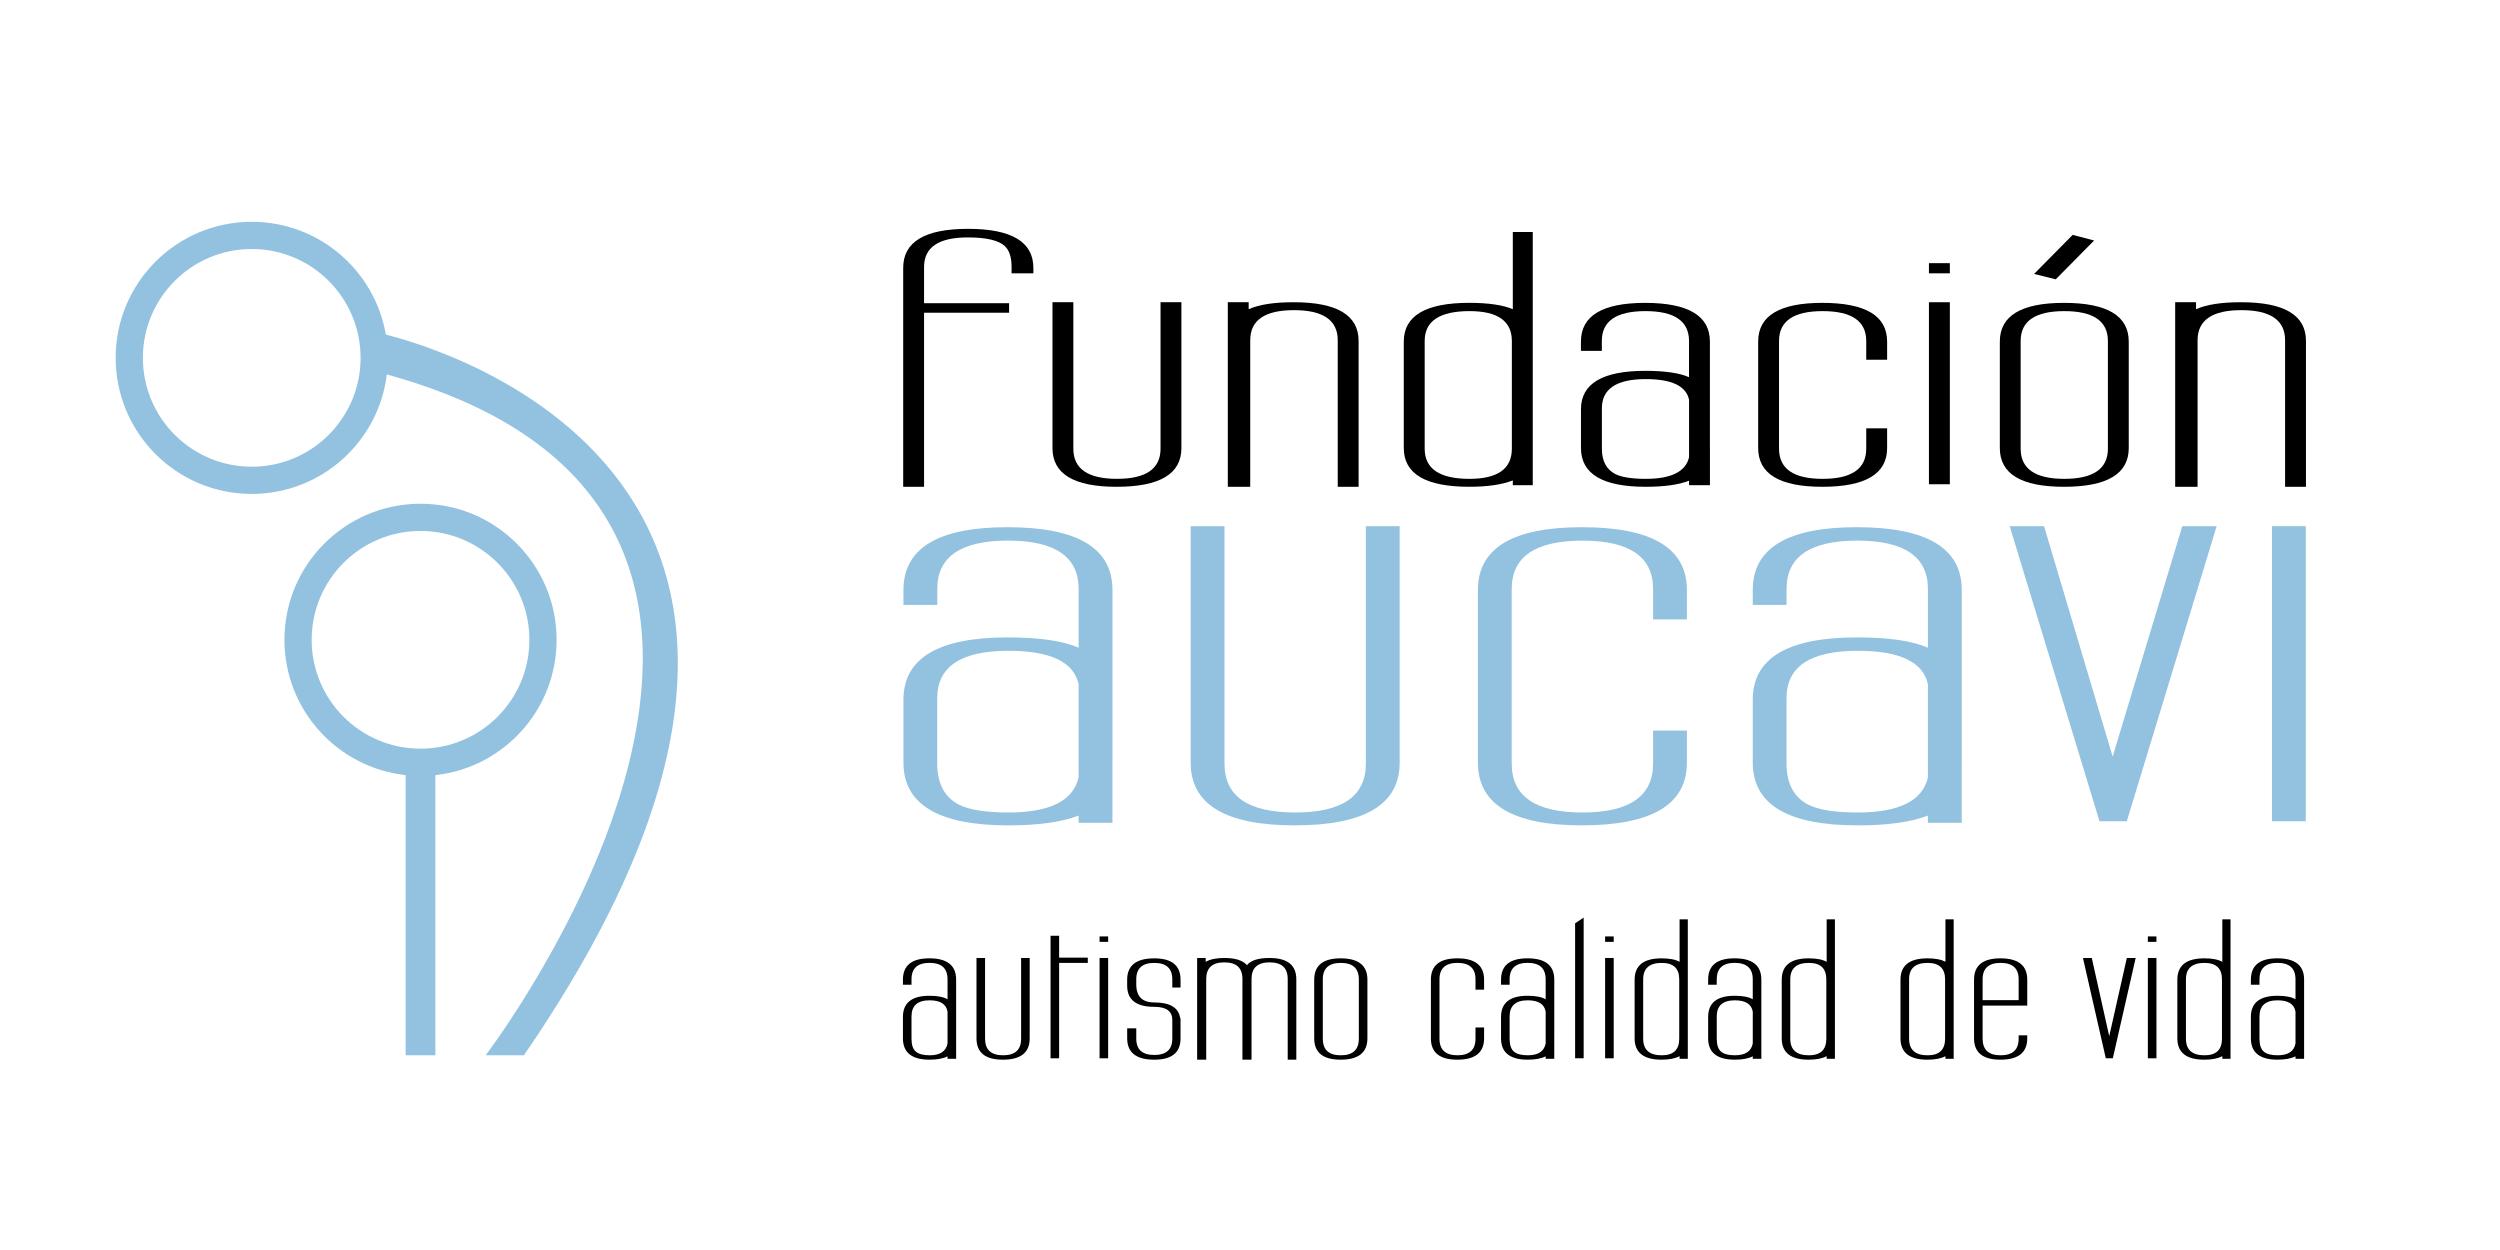 <?xml version="1.0" encoding="utf-8"?>
<!-- Generator: Adobe Illustrator 16.0.0, SVG Export Plug-In . SVG Version: 6.00 Build 0)  -->
<!DOCTYPE svg PUBLIC "-//W3C//DTD SVG 1.1//EN" "http://www.w3.org/Graphics/SVG/1.1/DTD/svg11.dtd">
<svg version="1.1" id="Layer_1" xmlns="http://www.w3.org/2000/svg" xmlns:xlink="http://www.w3.org/1999/xlink" x="0px" y="0px"
	 width="141.73px" height="70.87px" viewBox="0 0 141.73 70.87" enable-background="new 0 0 141.73 70.87" xml:space="preserve">
<path d="M58.584,15.495h-1.236v-0.36c0-0.553-0.129-0.949-0.389-1.189c-0.354-0.324-1.052-0.486-2.092-0.486
	c-1.652,0-2.48,0.558-2.48,1.675v2.053h4.82v0.541h-4.82v9.869h-1.183V15.188c0-1.477,1.225-2.215,3.673-2.215
	c2.471,0,3.707,0.739,3.707,2.215V15.495L58.584,15.495z"/>
<path d="M66.976,25.403c0,1.463-1.224,2.194-3.672,2.194c-2.425,0-3.637-0.73-3.637-2.194v-8.27h1.183v8.305
	c0,1.138,0.824,1.708,2.472,1.708c1.647,0,2.471-0.569,2.471-1.708v-8.305h1.183V25.403L66.976,25.403z"/>
<path d="M77.021,27.597h-1.182v-8.306c0-1.139-0.828-1.708-2.481-1.708c-1.653,0-2.48,0.569-2.48,1.708v8.306h-1.271V17.134h1.183
	v0.396c0.59-0.265,1.441-0.396,2.549-0.396c2.455,0,3.683,0.731,3.683,2.193V27.597L77.021,27.597z"/>
<path fill-rule="evenodd" clip-rule="evenodd" d="M86.895,27.507h-1.131v-0.271c-0.612,0.241-1.436,0.36-2.472,0.36
	c-2.473,0-3.709-0.732-3.709-2.197v-6.033c0-1.465,1.236-2.197,3.709-2.197c1.081,0,1.907,0.12,2.472,0.36v-4.376h1.131V27.507
	L86.895,27.507z M85.71,25.436v-6.105c0-1.128-0.8-1.693-2.399-1.693c-1.697,0-2.543,0.564-2.543,1.693v6.105
	c0,1.141,0.846,1.711,2.543,1.711C84.91,27.146,85.71,26.576,85.71,25.436L85.71,25.436z"/>
<path fill-rule="evenodd" clip-rule="evenodd" d="M96.94,25.385c0,0.204,0,0.402,0,0.594v1.528h-1.185v-0.253
	c-0.594,0.229-1.412,0.343-2.458,0.343c-2.445,0-3.669-0.732-3.669-2.197v-2.197c0-1.453,1.216-2.179,3.647-2.179
	c1.111,0,1.937,0.12,2.479,0.36v-2.053c0-1.128-0.824-1.693-2.472-1.693s-2.471,0.564-2.471,1.693v0.559h-1.185v-0.522
	c0-1.465,1.214-2.197,3.638-2.197c2.447,0,3.674,0.731,3.674,2.193V25.385L96.94,25.385z M95.756,25.922v-3.259
	c-0.166-0.781-0.984-1.171-2.453-1.171c-1.66,0-2.489,0.552-2.489,1.657v2.287c0,0.697,0.253,1.177,0.764,1.441
	c0.367,0.18,0.943,0.27,1.726,0.27C94.748,27.146,95.565,26.739,95.756,25.922L95.756,25.922z"/>
<path d="M106.985,25.4c0,1.465-1.224,2.197-3.673,2.197c-2.426,0-3.638-0.732-3.638-2.197v-6.033c0-1.465,1.212-2.197,3.638-2.197
	c2.449,0,3.673,0.732,3.673,2.197v1.027h-1.184v-1.063c0-1.128-0.824-1.693-2.472-1.693s-2.472,0.564-2.472,1.693v6.105
	c0,1.141,0.824,1.711,2.472,1.711s2.472-0.57,2.472-1.711v-1.152h1.184V25.4L106.985,25.4z"/>
<path fill-rule="evenodd" clip-rule="evenodd" d="M110.54,15.495h-1.185v-0.576h1.185V15.495L110.54,15.495z M110.54,27.453h-1.185
	V17.134h1.185V27.453L110.54,27.453z"/>
<path fill-rule="evenodd" clip-rule="evenodd" d="M118.721,13.634l-2.177,2.201l-1.228-0.305l2.188-2.214L118.721,13.634
	L118.721,13.634z M120.683,25.4c0,1.465-1.224,2.197-3.671,2.197c-2.426,0-3.638-0.732-3.638-2.197v-6.033
	c0-1.465,1.212-2.197,3.638-2.197c2.447,0,3.671,0.732,3.671,2.197V25.4L120.683,25.4z M119.501,25.436v-6.105
	c0-1.128-0.824-1.693-2.472-1.693s-2.474,0.564-2.474,1.693v6.105c0,1.141,0.826,1.711,2.474,1.711S119.501,26.576,119.501,25.436
	L119.501,25.436z"/>
<path d="M130.729,27.597h-1.183v-8.306c0-1.139-0.827-1.708-2.48-1.708c-1.654,0-2.481,0.569-2.481,1.708v8.306h-1.27V17.134h1.183
	v0.396c0.59-0.265,1.439-0.396,2.55-0.396c2.454,0,3.682,0.731,3.682,2.193V27.597L130.729,27.597z"/>
<path fill-rule="evenodd" clip-rule="evenodd" fill="#92C2E0" d="M63.066,43.206c0,0.331,0,0.651,0,0.962v2.478h-1.918v-0.408
	c-0.961,0.37-2.29,0.554-3.983,0.554c-3.965,0-5.947-1.187-5.947-3.561v-3.562c0-2.355,1.97-3.533,5.912-3.533
	c1.8,0,3.14,0.195,4.019,0.584v-3.329c0-1.829-1.334-2.743-4.006-2.743s-4.007,0.915-4.007,2.743v0.905h-1.917V33.45
	c0-2.374,1.964-3.562,5.895-3.562c3.969,0,5.954,1.185,5.954,3.556V43.206L63.066,43.206z M61.148,44.076v-5.284
	c-0.269-1.264-1.594-1.897-3.979-1.897c-2.69,0-4.035,0.895-4.035,2.686v3.708c0,1.128,0.412,1.908,1.239,2.335
	c0.596,0.292,1.528,0.438,2.796,0.438C59.515,46.062,60.841,45.4,61.148,44.076L61.148,44.076z"/>
<path fill="#92C2E0" d="M79.35,43.236c0,2.37-1.984,3.555-5.952,3.555c-3.931,0-5.896-1.185-5.896-3.555V29.83h1.917v13.463
	c0,1.846,1.335,2.769,4.006,2.769s4.008-0.923,4.008-2.769V29.83h1.917V43.236L79.35,43.236z"/>
<path fill="#92C2E0" d="M95.635,43.23c0,2.374-1.984,3.561-5.954,3.561c-3.929,0-5.896-1.187-5.896-3.561V33.45
	c0-2.374,1.967-3.562,5.896-3.562c3.97,0,5.954,1.188,5.954,3.562v1.665h-1.919v-1.723c0-1.829-1.334-2.743-4.006-2.743
	c-2.671,0-4.008,0.915-4.008,2.743v9.897c0,1.849,1.337,2.773,4.008,2.773c2.672,0,4.006-0.925,4.006-2.773V41.42h1.919V43.23
	L95.635,43.23z"/>
<path fill-rule="evenodd" clip-rule="evenodd" fill="#92C2E0" d="M111.214,43.206c0,0.331,0,0.651,0,0.962v2.478h-1.917v-0.408
	c-0.963,0.37-2.291,0.554-3.984,0.554c-3.965,0-5.946-1.187-5.946-3.561v-3.562c0-2.355,1.97-3.533,5.912-3.533
	c1.799,0,3.137,0.195,4.019,0.584v-3.329c0-1.829-1.337-2.743-4.008-2.743c-2.672,0-4.007,0.915-4.007,2.743v0.905h-1.916V33.45
	c0-2.374,1.964-3.562,5.895-3.562c3.969,0,5.953,1.185,5.953,3.556V43.206L111.214,43.206z M109.297,44.076v-5.284
	c-0.27-1.264-1.597-1.897-3.979-1.897c-2.691,0-4.036,0.895-4.036,2.686v3.708c0,1.128,0.414,1.908,1.24,2.335
	c0.596,0.292,1.526,0.438,2.796,0.438C107.663,46.062,108.989,45.4,109.297,44.076L109.297,44.076z"/>
<polygon fill="#92C2E0" points="125.667,29.83 120.572,46.558 119.025,46.558 113.933,29.83 115.881,29.83 119.77,42.896 
	123.719,29.83 125.667,29.83 "/>
<polygon fill-rule="evenodd" clip-rule="evenodd" fill="#92C2E0" points="130.719,46.558 128.802,46.558 128.802,29.83 
	130.719,29.83 130.719,46.558 "/>
<path fill-rule="evenodd" clip-rule="evenodd" d="M54.205,58.857c0,0.111,0,0.221,0,0.326v0.843h-0.487v-0.14
	c-0.249,0.126-0.588,0.189-1.02,0.189c-1.006,0-1.509-0.404-1.509-1.211v-1.21c0-0.802,0.501-1.202,1.503-1.202
	c0.457,0,0.798,0.066,1.026,0.199v-1.132c0-0.622-0.341-0.932-1.022-0.932s-1.021,0.31-1.021,0.932v0.308h-0.486v-0.287
	c0-0.808,0.499-1.211,1.498-1.211c1.012,0,1.518,0.403,1.518,1.208V58.857L54.205,58.857z M53.718,59.153v-1.797
	c-0.071-0.431-0.41-0.646-1.016-0.646c-0.685,0-1.027,0.306-1.027,0.914v1.261c0,0.35,0.082,0.595,0.245,0.733
	c0.163,0.139,0.423,0.208,0.782,0.208C53.294,59.827,53.634,59.603,53.718,59.153L53.718,59.153z"/>
<path d="M58.375,58.867c0,0.806-0.506,1.209-1.518,1.209c-0.999,0-1.498-0.403-1.498-1.209v-4.557h0.486v4.576
	c0,0.628,0.341,0.94,1.022,0.94c0.68,0,1.022-0.312,1.022-0.94v-4.576h0.486V58.867L58.375,58.867z"/>
<polygon points="61.669,54.589 60.044,54.589 60.044,59.997 59.558,59.997 59.558,53.05 60.044,53.05 60.044,54.29 61.669,54.29 
	61.669,54.589 "/>
<path fill-rule="evenodd" clip-rule="evenodd" d="M62.823,53.396h-0.486v-0.308h0.486V53.396L62.823,53.396z M62.823,59.997h-0.486
	v-5.687h0.486V59.997L62.823,59.997z"/>
<path d="M66.928,58.865c0,0.807-0.496,1.211-1.489,1.211c-1.023,0-1.537-0.404-1.537-1.211V58.3h0.515v0.586
	c0,0.614,0.34,0.922,1.021,0.922s1.022-0.308,1.022-0.922v-1.063c0-0.496-0.341-0.743-1.022-0.743c-1.023,0-1.537-0.4-1.537-1.201
	v-0.337c0-0.808,0.513-1.211,1.537-1.211c0.993,0,1.489,0.403,1.489,1.211v0.445h-0.467v-0.466c0-0.622-0.341-0.932-1.022-0.932
	s-1.021,0.31-1.021,0.932v0.288c0,0.681,0.34,1.022,1.021,1.022c0.895,0,1.385,0.297,1.469,0.893h0.02V58.865L66.928,58.865z"/>
<path d="M73.49,60.076h-0.487V55.5c0-0.628-0.341-0.942-1.026-0.942c-0.683,0-1.025,0.314-1.025,0.942v4.576h-0.516V55.5
	c0-0.628-0.341-0.942-1.027-0.942c-0.684,0-1.026,0.314-1.026,0.942v4.576h-0.515v-5.766h0.486v0.218
	c0.248-0.146,0.598-0.218,1.052-0.218c0.625,0,1.054,0.136,1.287,0.407c0.214-0.271,0.641-0.407,1.277-0.407
	c1.014,0,1.521,0.402,1.521,1.208V60.076L73.49,60.076z"/>
<path fill-rule="evenodd" clip-rule="evenodd" d="M77.521,58.865c0,0.807-0.507,1.211-1.519,1.211c-0.998,0-1.497-0.404-1.497-1.211
	v-3.324c0-0.808,0.499-1.211,1.497-1.211c1.012,0,1.519,0.403,1.519,1.211V58.865L77.521,58.865z M77.035,58.886v-3.365
	c0-0.622-0.341-0.932-1.022-0.932c-0.681,0-1.021,0.31-1.021,0.932v3.365c0,0.628,0.341,0.941,1.021,0.941
	C76.694,59.827,77.035,59.514,77.035,58.886L77.035,58.886z"/>
<path d="M84.136,58.865c0,0.807-0.507,1.211-1.519,1.211c-0.998,0-1.497-0.404-1.497-1.211v-3.324c0-0.808,0.499-1.211,1.497-1.211
	c1.012,0,1.519,0.403,1.519,1.211v0.564h-0.487v-0.585c0-0.622-0.34-0.932-1.021-0.932s-1.021,0.31-1.021,0.932v3.365
	c0,0.628,0.34,0.941,1.021,0.941s1.021-0.313,1.021-0.941V58.25h0.487V58.865L84.136,58.865z"/>
<path fill-rule="evenodd" clip-rule="evenodd" d="M88.114,58.857c0,0.111,0,0.221,0,0.326v0.843h-0.487v-0.14
	c-0.249,0.126-0.588,0.189-1.02,0.189c-1.006,0-1.511-0.404-1.511-1.211v-1.21c0-0.802,0.503-1.202,1.505-1.202
	c0.455,0,0.798,0.066,1.025,0.199v-1.132c0-0.622-0.341-0.932-1.021-0.932c-0.682,0-1.022,0.31-1.022,0.932v0.308h-0.486v-0.287
	c0-0.808,0.501-1.211,1.499-1.211c1.012,0,1.519,0.403,1.519,1.208V58.857L88.114,58.857z M87.627,59.153v-1.797
	c-0.071-0.431-0.41-0.646-1.018-0.646c-0.684,0-1.026,0.306-1.026,0.914v1.261c0,0.35,0.082,0.595,0.244,0.733
	c0.164,0.139,0.424,0.208,0.782,0.208C87.203,59.827,87.542,59.603,87.627,59.153L87.627,59.153z"/>
<polygon points="89.781,59.997 89.296,59.997 89.296,52.345 89.781,52.019 89.781,59.997 "/>
<path fill-rule="evenodd" clip-rule="evenodd" d="M91.484,53.396h-0.487v-0.308h0.487V53.396L91.484,53.396z M91.484,59.997h-0.487
	v-5.687h0.487V59.997L91.484,59.997z"/>
<path fill-rule="evenodd" clip-rule="evenodd" d="M95.685,60.026h-0.466v-0.149c-0.253,0.134-0.594,0.199-1.021,0.199
	c-1.018,0-1.528-0.404-1.528-1.211v-3.324c0-0.808,0.511-1.211,1.528-1.211c0.447,0,0.788,0.066,1.021,0.198v-2.411h0.466V60.026
	L95.685,60.026z M95.199,58.886v-3.365c0-0.622-0.331-0.932-0.992-0.932c-0.701,0-1.052,0.31-1.052,0.932v3.365
	c0,0.628,0.351,0.941,1.052,0.941C94.868,59.827,95.199,59.514,95.199,58.886L95.199,58.886z"/>
<path fill-rule="evenodd" clip-rule="evenodd" d="M99.854,58.857c0,0.111,0,0.221,0,0.326v0.843h-0.486v-0.14
	c-0.248,0.126-0.589,0.189-1.021,0.189c-1.006,0-1.509-0.404-1.509-1.211v-1.21c0-0.802,0.501-1.202,1.505-1.202
	c0.456,0,0.796,0.066,1.024,0.199v-1.132c0-0.622-0.341-0.932-1.022-0.932c-0.679,0-1.02,0.31-1.02,0.932v0.308h-0.487v-0.287
	c0-0.808,0.499-1.211,1.499-1.211c1.012,0,1.517,0.403,1.517,1.208V58.857L99.854,58.857z M99.368,59.153v-1.797
	c-0.071-0.431-0.41-0.646-1.017-0.646c-0.685,0-1.025,0.306-1.025,0.914v1.261c0,0.35,0.081,0.595,0.243,0.733
	c0.163,0.139,0.424,0.208,0.782,0.208C98.944,59.827,99.284,59.603,99.368,59.153L99.368,59.153z"/>
<path fill-rule="evenodd" clip-rule="evenodd" d="M104.025,60.026h-0.468v-0.149c-0.253,0.134-0.594,0.199-1.021,0.199
	c-1.018,0-1.526-0.404-1.526-1.211v-3.324c0-0.808,0.509-1.211,1.526-1.211c0.447,0,0.788,0.066,1.021,0.198v-2.411h0.468V60.026
	L104.025,60.026z M103.538,58.886v-3.365c0-0.622-0.331-0.932-0.992-0.932c-0.701,0-1.052,0.31-1.052,0.932v3.365
	c0,0.628,0.351,0.941,1.052,0.941C103.207,59.827,103.538,59.514,103.538,58.886L103.538,58.886z"/>
<path fill-rule="evenodd" clip-rule="evenodd" d="M110.758,60.026h-0.467v-0.149c-0.254,0.134-0.593,0.199-1.021,0.199
	c-1.02,0-1.528-0.404-1.528-1.211v-3.324c0-0.808,0.509-1.211,1.528-1.211c0.448,0,0.788,0.066,1.021,0.198v-2.411h0.467V60.026
	L110.758,60.026z M110.271,58.886v-3.365c0-0.622-0.33-0.932-0.992-0.932c-0.7,0-1.049,0.31-1.049,0.932v3.365
	c0,0.628,0.349,0.941,1.049,0.941C109.94,59.827,110.271,59.514,110.271,58.886L110.271,58.886z"/>
<path fill-rule="evenodd" clip-rule="evenodd" d="M114.929,58.865c0,0.807-0.508,1.211-1.52,1.211c-0.998,0-1.497-0.404-1.497-1.211
	v-3.324c0-0.808,0.499-1.211,1.497-1.211c1.012,0,1.52,0.403,1.52,1.211v1.469h-2.531v1.876c0,0.628,0.341,0.941,1.021,0.941
	c0.682,0,1.022-0.313,1.022-0.941v-0.19h0.487V58.865L114.929,58.865z M114.441,56.701v-1.181c0-0.622-0.341-0.932-1.022-0.932
	c-0.681,0-1.021,0.31-1.021,0.932v1.181H114.441L114.441,56.701z"/>
<polygon points="121.075,54.311 119.78,59.997 119.382,59.997 118.087,54.311 118.588,54.311 119.576,58.744 120.574,54.311 
	121.075,54.311 "/>
<path fill-rule="evenodd" clip-rule="evenodd" d="M122.253,53.396h-0.487v-0.308h0.487V53.396L122.253,53.396z M122.253,59.997
	h-0.487v-5.687h0.487V59.997L122.253,59.997z"/>
<path fill-rule="evenodd" clip-rule="evenodd" d="M126.453,60.026h-0.465v-0.149c-0.254,0.134-0.595,0.199-1.022,0.199
	c-1.018,0-1.528-0.404-1.528-1.211v-3.324c0-0.808,0.511-1.211,1.528-1.211c0.448,0,0.788,0.066,1.022,0.198v-2.411h0.465V60.026
	L126.453,60.026z M125.968,58.886v-3.365c0-0.622-0.33-0.932-0.992-0.932c-0.7,0-1.051,0.31-1.051,0.932v3.365
	c0,0.628,0.351,0.941,1.051,0.941C125.638,59.827,125.968,59.514,125.968,58.886L125.968,58.886z"/>
<path fill-rule="evenodd" clip-rule="evenodd" d="M130.624,58.857c0,0.111,0,0.221,0,0.326v0.843h-0.487v-0.14
	c-0.248,0.126-0.589,0.189-1.021,0.189c-1.006,0-1.509-0.404-1.509-1.211v-1.21c0-0.802,0.501-1.202,1.505-1.202
	c0.456,0,0.796,0.066,1.024,0.199v-1.132c0-0.622-0.341-0.932-1.022-0.932c-0.679,0-1.02,0.31-1.02,0.932v0.308h-0.487v-0.287
	c0-0.808,0.499-1.211,1.499-1.211c1.012,0,1.518,0.403,1.518,1.208V58.857L130.624,58.857z M130.137,59.153v-1.797
	c-0.071-0.431-0.41-0.646-1.017-0.646c-0.685,0-1.025,0.306-1.025,0.914v1.261c0,0.35,0.081,0.595,0.243,0.733
	c0.163,0.139,0.424,0.208,0.782,0.208C129.715,59.827,130.054,59.603,130.137,59.153L130.137,59.153z"/>
<path fill="#92C2E0" d="M8.1,20.288c0,3.409,2.764,6.171,6.171,6.171c3.409,0,6.171-2.762,6.171-6.171
	c0-3.408-2.763-6.171-6.171-6.171C10.863,14.117,8.1,16.88,8.1,20.288L8.1,20.288z M6.557,20.288c0-4.26,3.454-7.714,7.714-7.714
	c3.81,0,6.975,2.761,7.602,6.391c0.531,0.185,31.092,6.989,7.828,40.861h-2.169c0,0,23.374-30.64-5.602-38.597
	c-0.465,3.817-3.716,6.773-7.659,6.773C10.01,28.003,6.557,24.549,6.557,20.288L6.557,20.288z"/>
<path fill="#92C2E0" d="M16.126,36.272c0-4.26,3.454-7.715,7.714-7.715c4.261,0,7.715,3.455,7.715,7.715
	c0,3.977-3.007,7.25-6.872,7.67v15.884h-1.687V43.942C19.133,43.522,16.126,40.249,16.126,36.272L16.126,36.272z M17.669,36.272
	c0,3.409,2.763,6.172,6.171,6.172c3.409,0,6.172-2.763,6.172-6.172c0-3.408-2.763-6.171-6.172-6.171
	C20.432,30.101,17.669,32.865,17.669,36.272L17.669,36.272z"/>
</svg>
